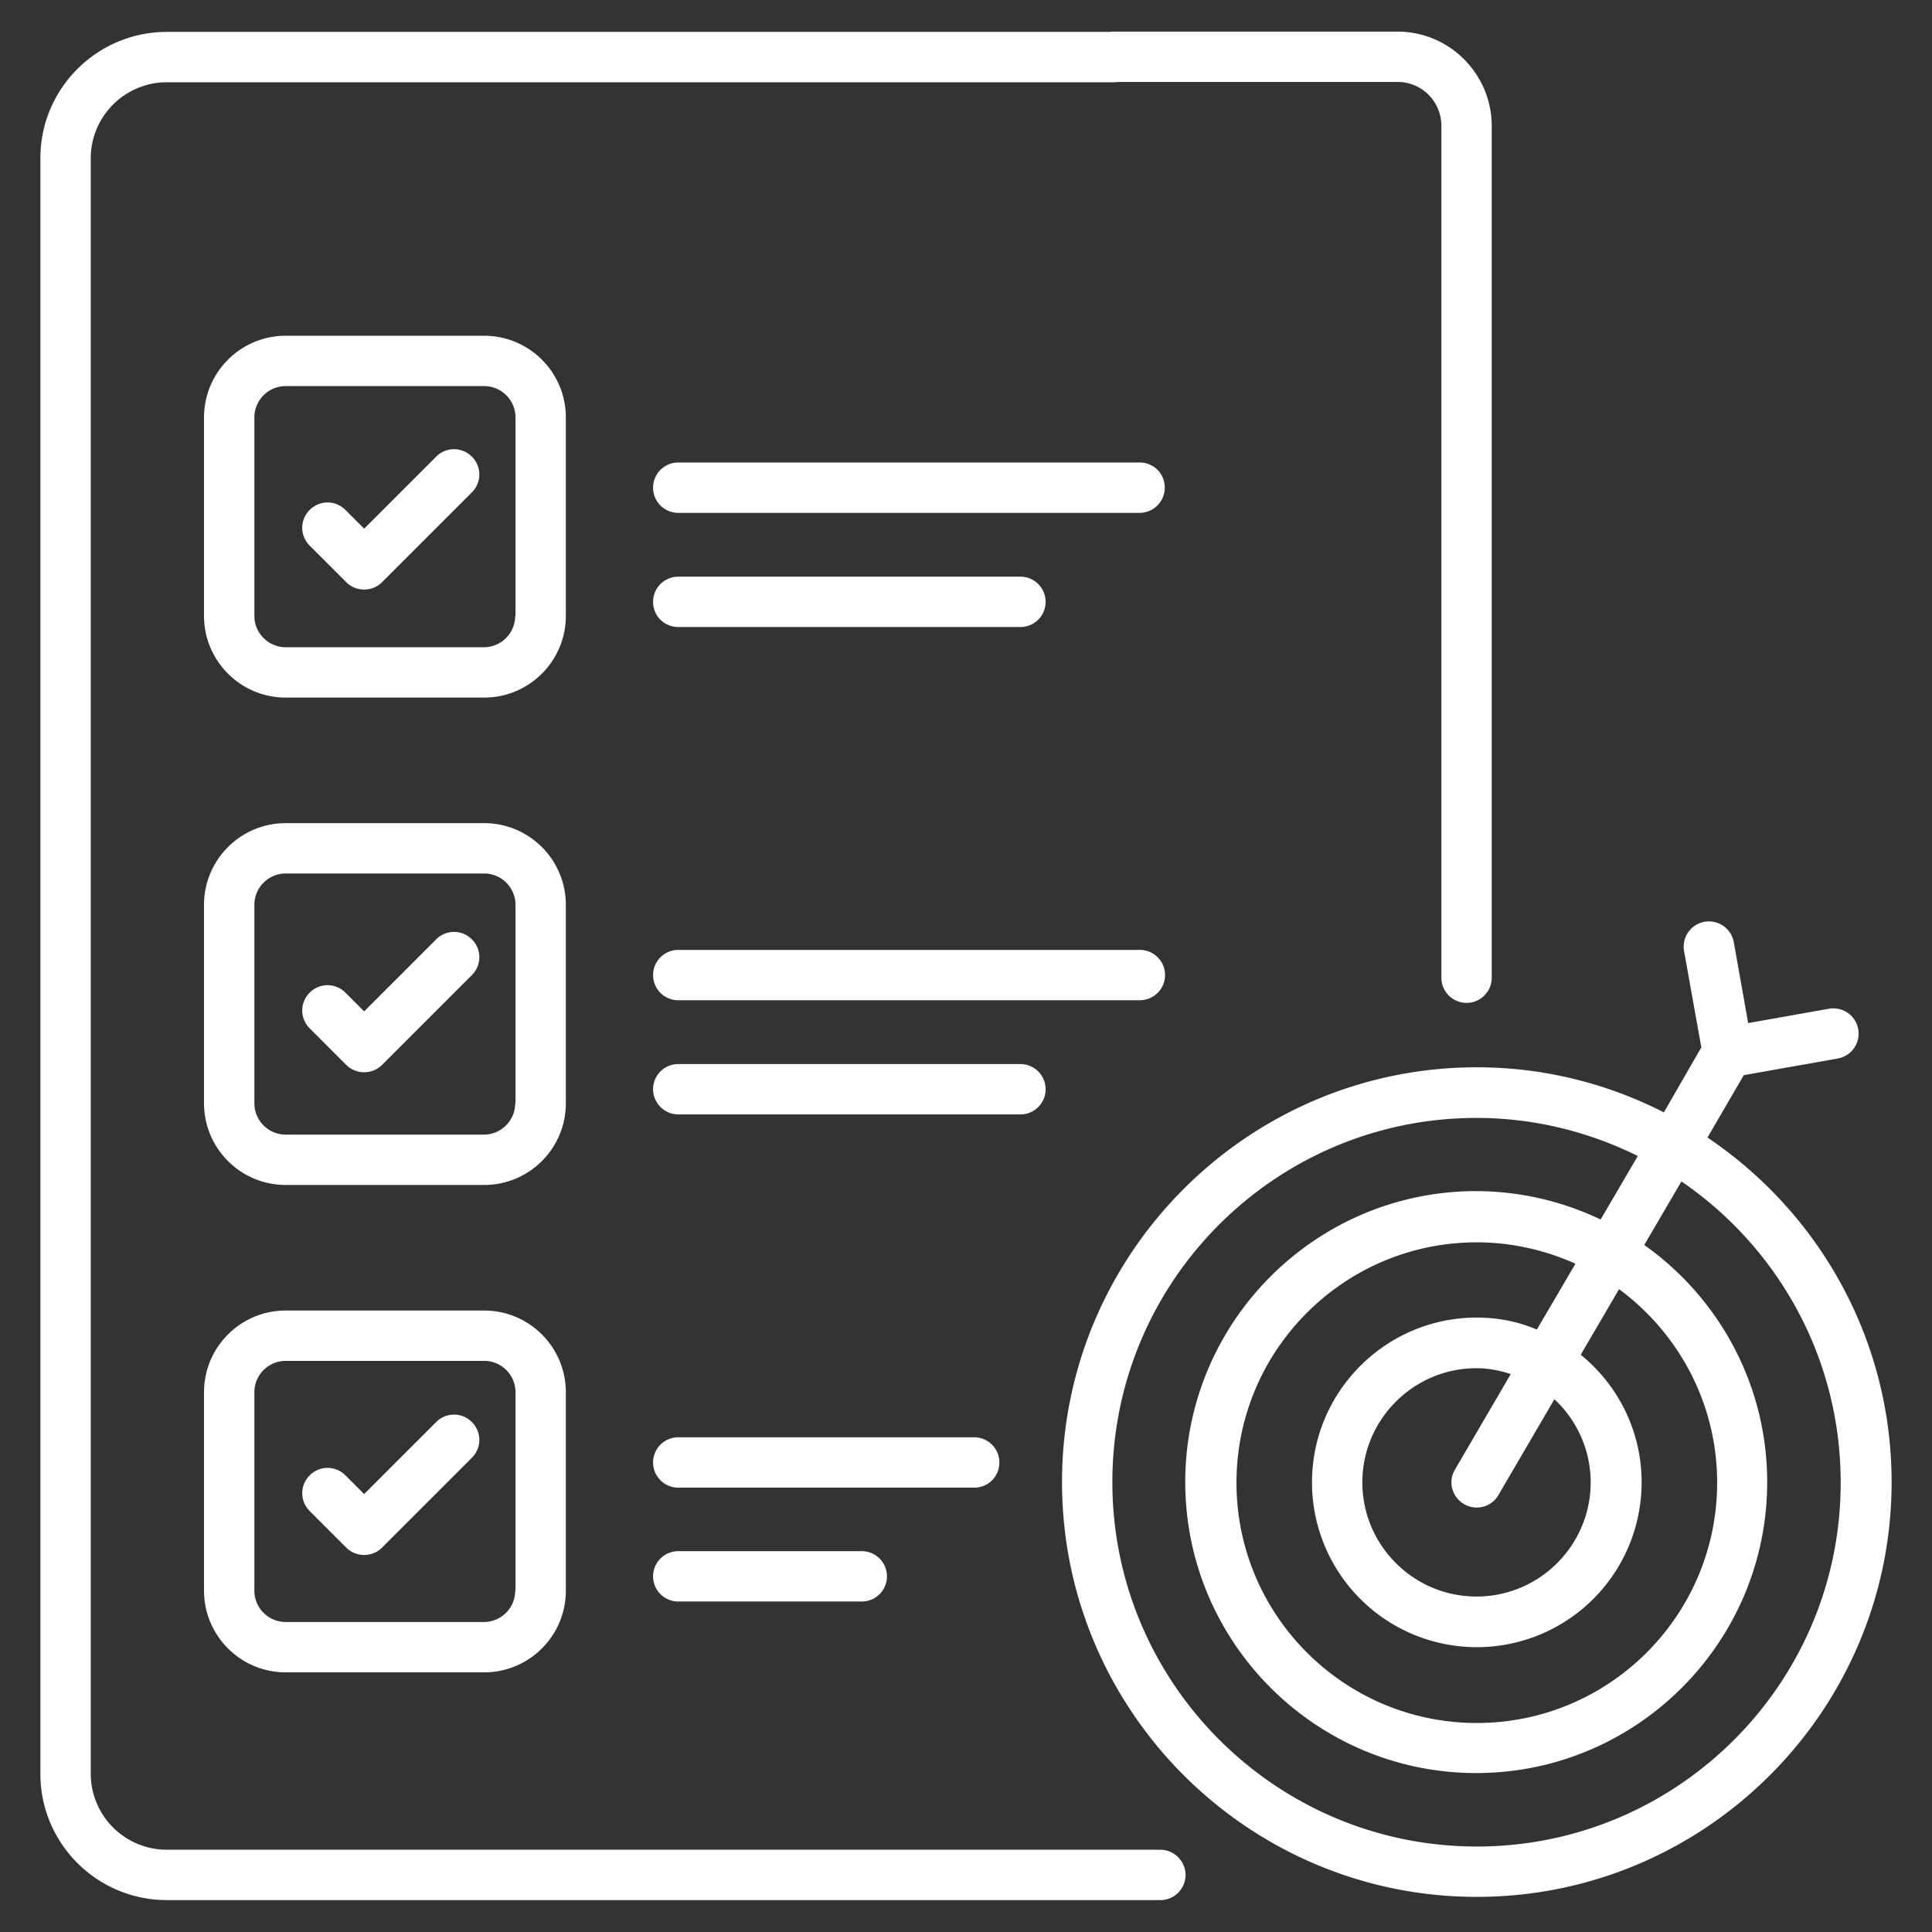 <?xml version="1.0" encoding="UTF-8"?> <svg xmlns="http://www.w3.org/2000/svg" xmlns:xlink="http://www.w3.org/1999/xlink" version="1.1" width="512" height="512" x="0" y="0" viewBox="0 0 66 66" style="enable-background:new 0 0 512 512" xml:space="preserve"><rect x="0" y="0" width="66" height="66" fill="#333333" stroke="none"/><g><path d="M19.33 14.26c0-1.54-1.25-2.79-2.79-2.79H9.76c-1.54 0-2.79 1.25-2.79 2.79v6.78c0 1.54 1.25 2.79 2.79 2.79h6.78c1.54 0 2.79-1.25 2.79-2.79zm-1.73 6.78c0 .59-.48 1.07-1.07 1.07H9.76c-.59 0-1.07-.48-1.07-1.07v-6.78c0-.59.48-1.07 1.07-1.07h6.78c.59 0 1.07.48 1.07 1.07v6.78zM19.33 30.91c0-1.54-1.25-2.79-2.79-2.79H9.76c-1.54 0-2.79 1.25-2.79 2.79v6.78c0 1.54 1.25 2.79 2.79 2.79h6.78c1.54 0 2.79-1.25 2.79-2.79zm-1.73 6.78c0 .59-.48 1.07-1.07 1.07H9.76c-.59 0-1.07-.48-1.07-1.07v-6.78c0-.59.48-1.07 1.07-1.07h6.78c.59 0 1.07.48 1.07 1.07v6.78zM16.54 44.77H9.76c-1.54 0-2.79 1.25-2.79 2.79v6.78c0 1.54 1.25 2.79 2.79 2.79h6.78c1.54 0 2.79-1.25 2.79-2.79v-6.78c0-1.54-1.25-2.79-2.79-2.79zm1.06 9.57c0 .59-.48 1.07-1.07 1.07H9.76c-.59 0-1.07-.48-1.07-1.07v-6.78c0-.59.48-1.07 1.07-1.07h6.78c.59 0 1.07.48 1.07 1.07v6.78zM38.94 15.8H23.17a.86.86 0 1 0 0 1.72h15.76c.48 0 .86-.39.86-.86a.851.851 0 0 0-.85-.86zM23.17 21.42h11.69a.86.86 0 1 0 0-1.72H23.17a.86.86 0 0 0-.86.86c0 .48.38.86.86.86zM39.8 33.31a.86.86 0 0 0-.86-.86H23.17a.86.86 0 1 0 0 1.72h15.76c.48 0 .87-.38.87-.86zM35.72 37.21a.86.86 0 0 0-.86-.86H23.17c-.48 0-.86.39-.86.86s.39.86.86.86h11.69c.48 0 .86-.39.86-.86zM34.14 49.96a.86.86 0 0 0-.86-.86H23.17a.86.86 0 1 0 0 1.72h10.11c.48 0 .86-.38.86-.86zM23.17 52.99a.86.86 0 1 0 0 1.72h6.27a.86.86 0 1 0 0-1.72z" fill="#ffffff" opacity="1" data-original="#000000"></path><path d="m14.9 15.6-2.46 2.46-.64-.64c-.34-.34-.88-.34-1.22 0s-.34.88 0 1.22l1.25 1.25c.16.16.38.25.61.25s.45-.09.61-.25l3.07-3.07c.34-.34.34-.88 0-1.22s-.88-.34-1.22 0zM14.9 32.09l-2.46 2.46-.64-.64c-.34-.34-.88-.34-1.22 0s-.34.88 0 1.22l1.25 1.25c.16.16.38.25.61.25s.45-.09.61-.25l3.07-3.07c.34-.34.34-.88 0-1.22s-.88-.34-1.22 0zM14.9 48.58l-2.46 2.46-.64-.64c-.34-.34-.88-.34-1.22 0s-.34.88 0 1.22l1.25 1.25c.16.16.38.25.61.25s.45-.09.61-.25l3.07-3.07c.34-.34.34-.88 0-1.22s-.88-.34-1.22 0zM58.33 38.86l1.24-2.13 3.21-.57a.863.863 0 1 0-.3-1.7l-2.76.49-.49-2.76a.863.863 0 1 0-1.7.3l.59 3.29L56.84 38c-1.92-.98-4.09-1.54-6.39-1.54-7.81 0-14.17 6.36-14.17 14.17S42.64 64.8 50.45 64.8s14.17-6.36 14.17-14.17c0-4.9-2.5-9.22-6.29-11.77zm-7.88 24.22C43.59 63.08 38 57.5 38 50.63s5.58-12.44 12.44-12.44c1.98 0 3.85.48 5.51 1.3l-1.27 2.17a9.926 9.926 0 0 0-4.25-.97c-5.48 0-9.94 4.46-9.94 9.94s4.46 9.94 9.94 9.94 9.94-4.46 9.94-9.94c0-3.34-1.66-6.3-4.2-8.1l1.27-2.17c3.28 2.24 5.44 6.01 5.44 10.28.01 6.86-5.57 12.44-12.43 12.44zm-.44-11.7a.856.856 0 0 0 1.18-.31l1.91-3.27a3.88 3.88 0 0 1 1.24 2.84c0 2.15-1.75 3.9-3.9 3.9s-3.9-1.75-3.9-3.9 1.75-3.9 3.9-3.9c.41 0 .8.08 1.17.2l-1.91 3.27c-.24.4-.1.93.31 1.17zm.44-6.37c-3.1 0-5.63 2.52-5.63 5.63a5.63 5.63 0 1 0 11.26 0c0-1.76-.81-3.33-2.08-4.36l1.31-2.24c2.03 1.5 3.35 3.9 3.35 6.61 0 4.53-3.68 8.21-8.21 8.21s-8.21-3.68-8.21-8.21 3.68-8.21 8.21-8.21c1.2 0 2.34.27 3.37.73l-1.32 2.25c-.63-.27-1.32-.41-2.05-.41z" fill="#ffffff" opacity="1" data-original="#000000"></path><path d="M39.64 63.19H5.7a2.6 2.6 0 0 1-2.6-2.59V5.4a2.6 2.6 0 0 1 2.6-2.59h32.35c.04 0 .09 0 .13-.01h9.57c.82 0 1.49.67 1.49 1.5v29.1a.86.86 0 1 0 1.72 0V4.31c0-1.78-1.44-3.23-3.22-3.23h-9.7c-.04 0-.09 0-.13.01H5.7c-2.38 0-4.32 1.93-4.32 4.31v55.2c0 2.38 1.94 4.31 4.32 4.31h33.94c.48 0 .86-.39.86-.86s-.39-.86-.86-.86z" fill="#ffffff" opacity="1" data-original="#000000"></path></g></svg> 